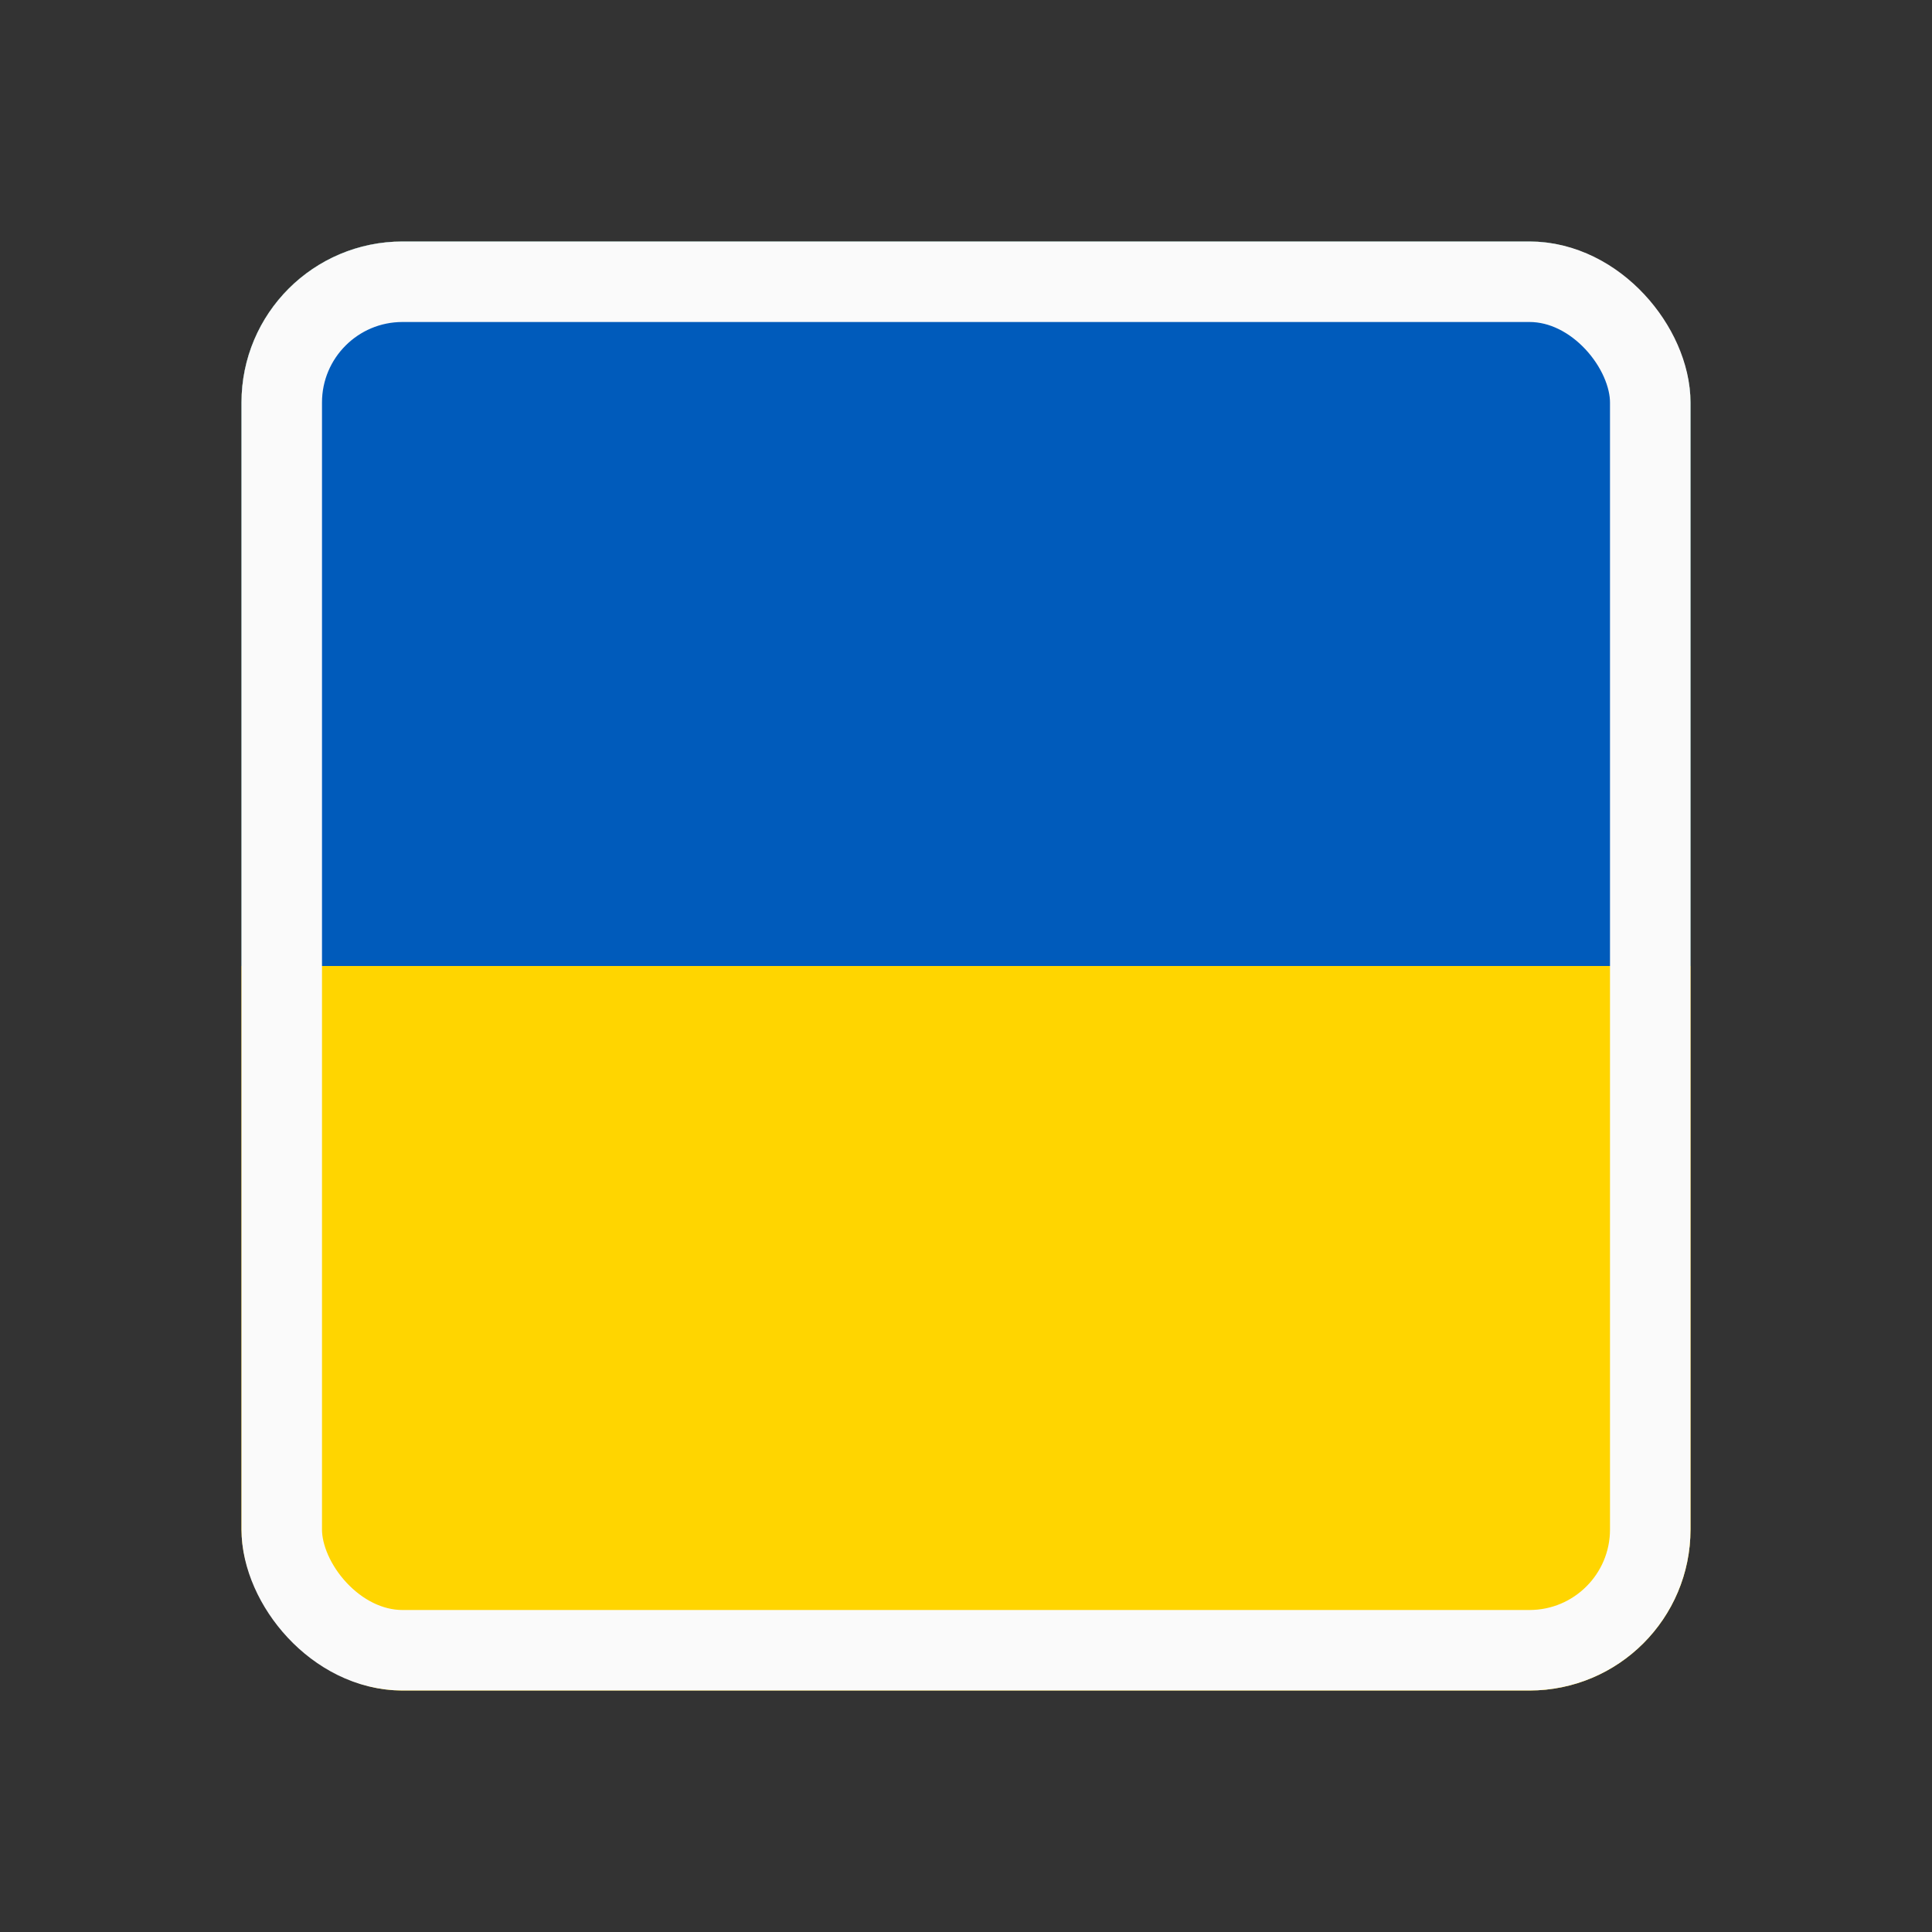 <svg width="24" height="24" viewBox="0 0 24 24" fill="none" xmlns="http://www.w3.org/2000/svg">
<rect x="0" y="0" width="24" height="24" fill="#333333" stroke="none"/>
<g clip-path="url(#clip0_154_23723)">
<path fill-rule="evenodd" clip-rule="evenodd" d="M0 3H24V21H0V3Z" fill="#FFD500"/>
<path fill-rule="evenodd" clip-rule="evenodd" d="M0 3H24V12H0V3Z" fill="#005BBB"/>
</g>
<rect x="3.5" y="3.5" width="17" height="17" rx="1.5" stroke="#FAFAFA"/>
<defs>
<clipPath id="clip0_154_23723">
<rect x="3" y="3" width="18" height="18" rx="2" fill="white"/>
</clipPath>
</defs>
</svg>

